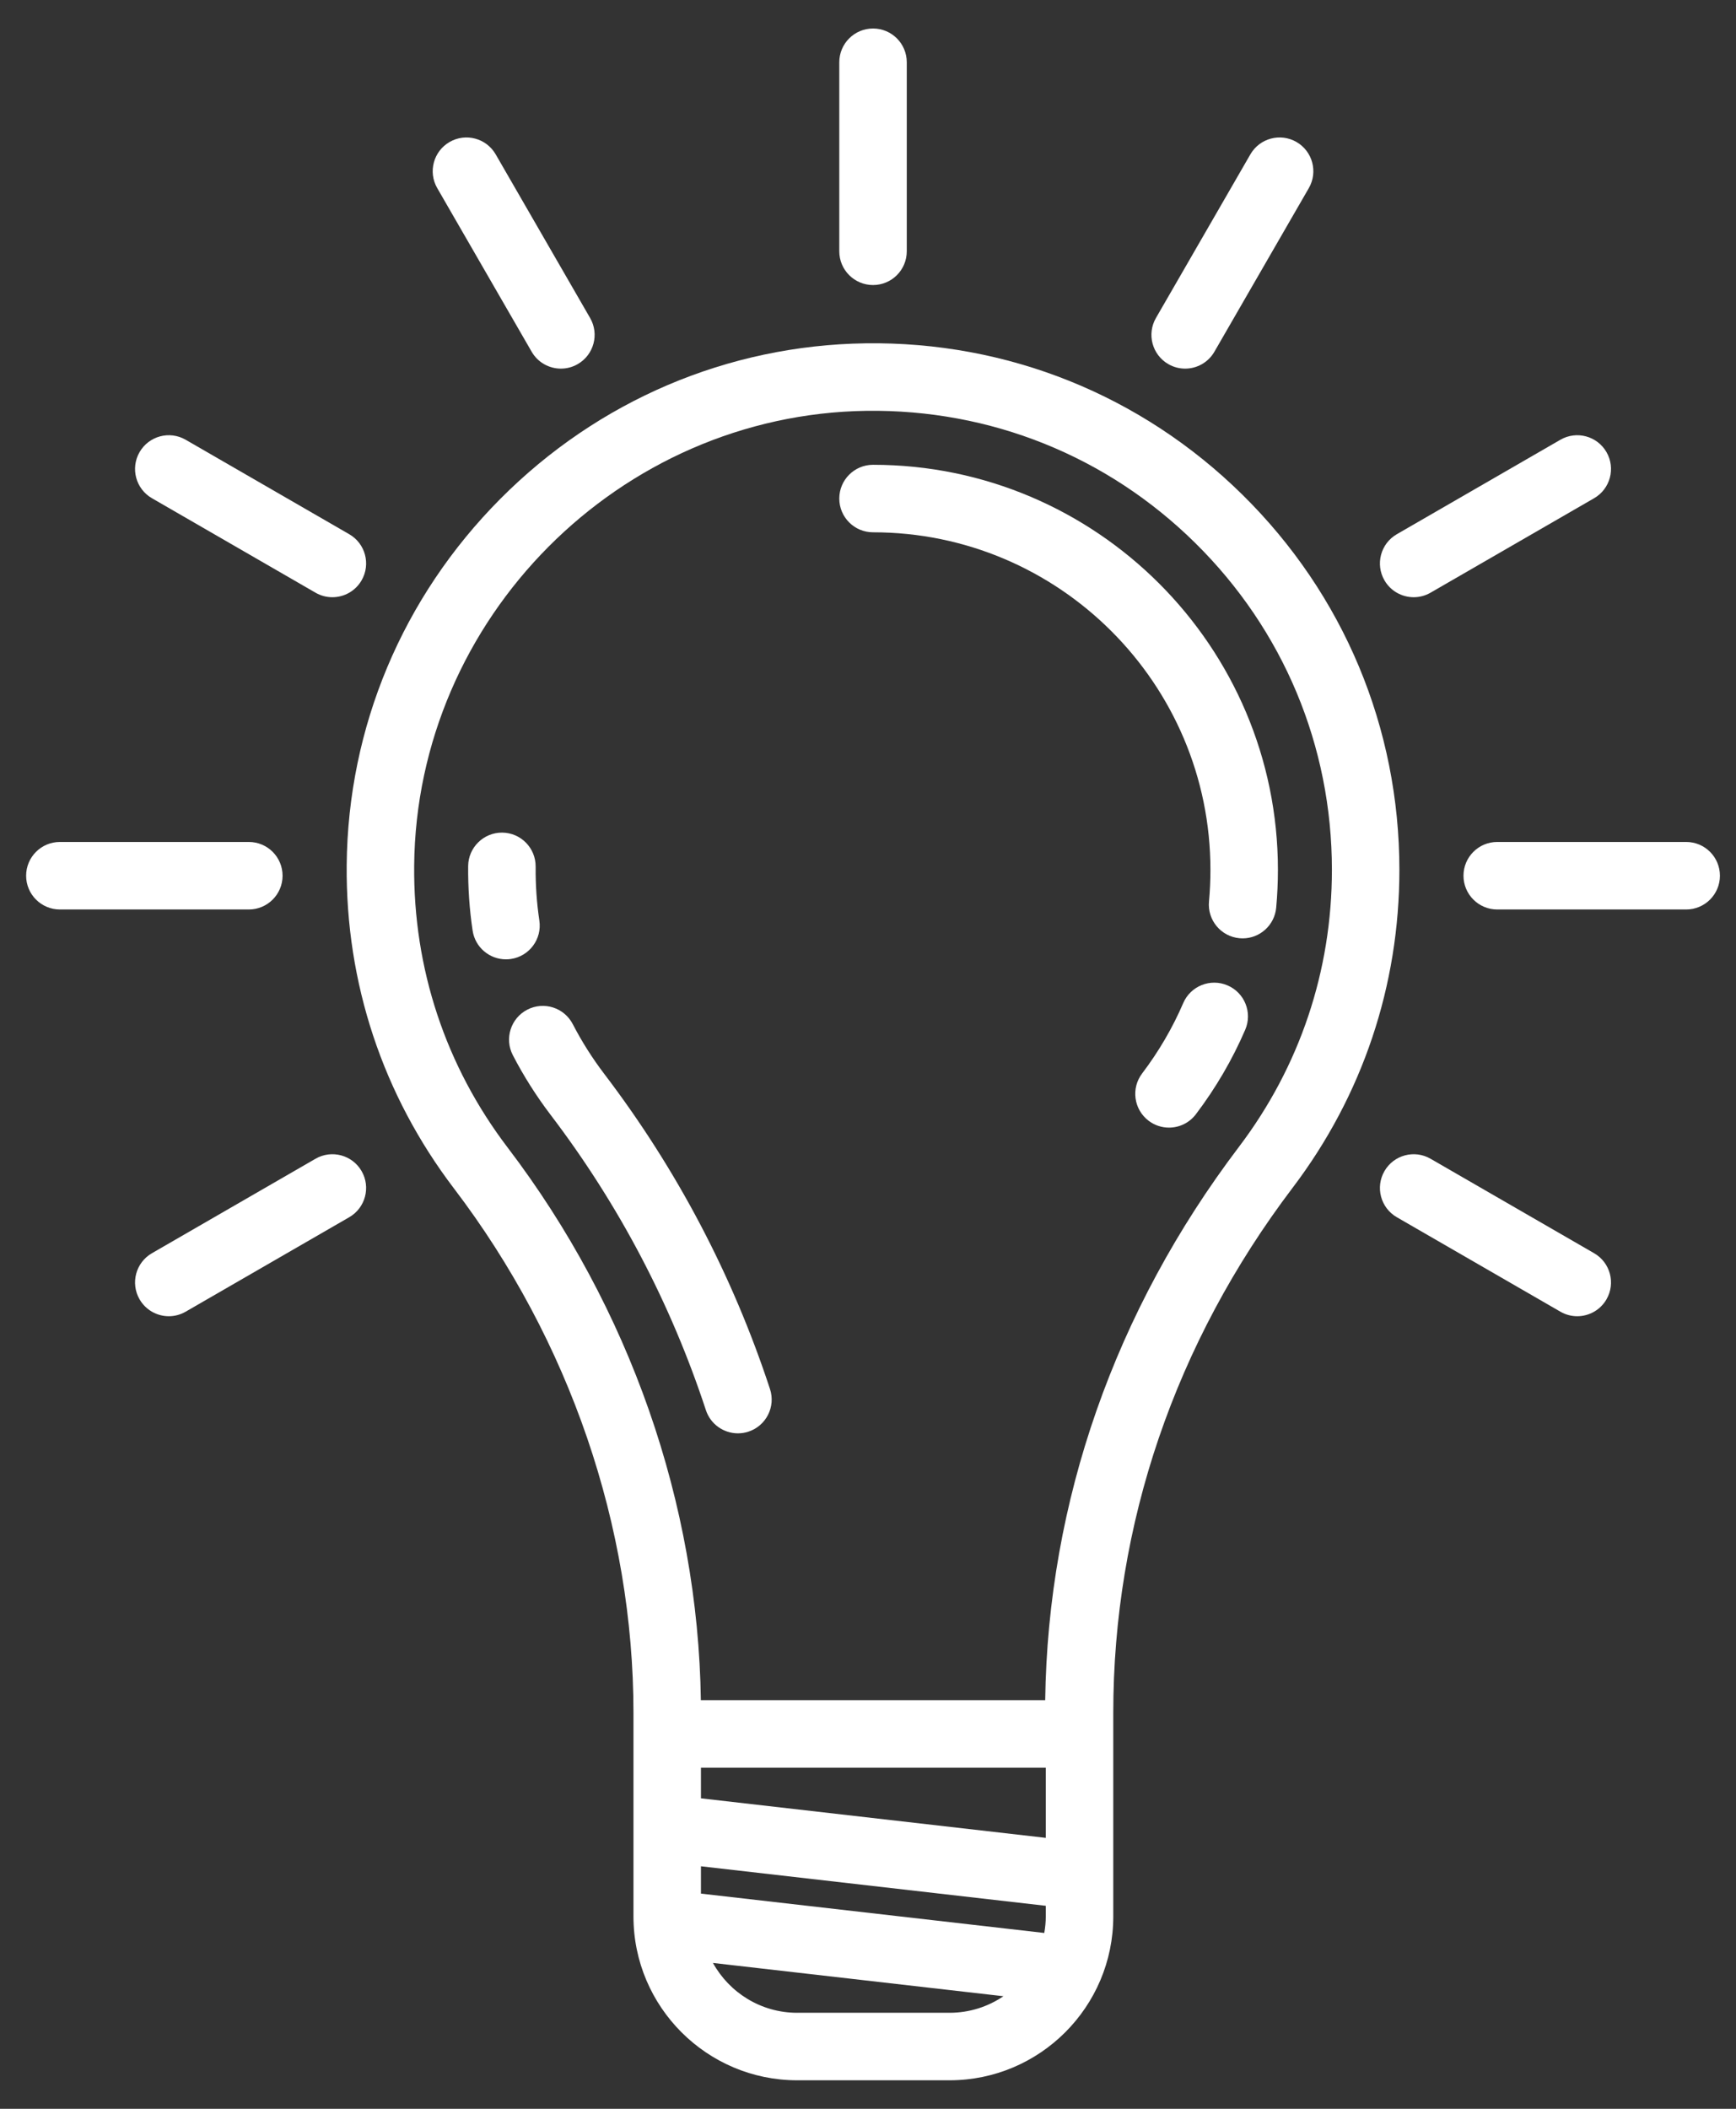 <?xml version="1.0" encoding="utf-8"?>
<!-- Generator: Adobe Illustrator 16.0.0, SVG Export Plug-In . SVG Version: 6.00 Build 0)  -->
<!DOCTYPE svg PUBLIC "-//W3C//DTD SVG 1.1//EN" "http://www.w3.org/Graphics/SVG/1.1/DTD/svg11.dtd">
<svg version="1.1" id="Layer_1" xmlns="http://www.w3.org/2000/svg" xmlns:xlink="http://www.w3.org/1999/xlink" x="0px" y="0px"
	 width="518px" height="629px" viewBox="45.5 81.5 518 629" enable-background="new 45.5 81.5 518 629" xml:space="preserve">
<rect x="45.5" y="81.5" width="518" height="629" fill="#333333" stroke="none"/>
<g>
	<path fill="#FFFFFF" d="M431.221,435.756c20.83-27.467,31.839-60.25,31.839-94.81c0-42.372-16.618-82.092-46.794-111.845
		c-30.17-29.746-70.158-45.81-112.535-45.198c-41.067,0.582-79.758,17.06-108.945,46.401
		c-29.187,29.339-45.465,68.117-45.838,109.188c-0.319,35.21,10.754,68.583,32.024,96.514
		C215.5,481.35,234.518,536.892,234.518,592.4v60.738c0,26.941,21.918,48.86,48.86,48.86h45.448c26.941,0,48.86-21.92,48.86-48.86
		v-60.734C377.687,536.282,396.064,482.112,431.221,435.756z M196.992,423.809c-18.537-24.342-28.188-53.434-27.91-84.132
		c0.67-73.748,61.2-134.595,134.933-135.638c36.989-0.497,71.812,13.471,98.112,39.403c26.309,25.938,40.796,60.566,40.796,97.505
		c0,30.127-9.595,58.705-27.747,82.642c-37.042,48.845-56.987,105.829-57.804,165.027H254.626
		C253.785,529.994,233.393,471.607,196.992,423.809z M254.654,646.314v-8.151l102.896,11.788v3.188c0,1.678-0.175,3.313-0.451,4.912
		L254.654,646.314z M254.654,617.896v-9.142H357.55v20.93L254.654,617.896z M283.377,681.863c-10.816,0-20.247-6.015-25.146-14.87
		l86.678,9.93c-4.593,3.116-10.129,4.938-16.084,4.938h-45.449V681.863z"/>
	<path fill="#FFFFFF" d="M206.438,356.092c-0.785-5.269-1.16-10.682-1.11-16.087c0.051-5.561-4.415-10.108-9.976-10.16
		c-5.523-0.048-10.109,4.416-10.16,9.976c-0.059,6.457,0.388,12.93,1.329,19.241c0.745,4.997,5.041,8.585,9.946,8.585
		c0.494,0,0.995-0.036,1.499-0.111C203.464,366.715,207.258,361.592,206.438,356.092L206.438,356.092z"/>
	<path fill="#FFFFFF" d="M265.689,509.027c1.042,0,2.102-0.164,3.146-0.506c5.283-1.737,8.157-7.428,6.42-12.709
		c-11.159-33.934-27.789-65.549-49.429-93.964c-3.577-4.697-6.746-9.701-9.419-14.874c-2.553-4.94-8.628-6.873-13.568-4.32
		c-4.939,2.553-6.874,8.628-4.32,13.568c3.208,6.205,7.005,12.201,11.288,17.825c20.279,26.629,35.864,56.254,46.32,88.053
		C257.521,506.34,261.458,509.027,265.689,509.027L265.689,509.027z"/>
	<path fill="#FFFFFF" d="M411.793,375.423c-5.106-2.2-11.031,0.157-13.23,5.264c-3.189,7.407-7.317,14.473-12.269,21
		c-3.36,4.43-2.491,10.746,1.938,14.106c1.819,1.38,3.956,2.046,6.076,2.046c3.043,0,6.051-1.373,8.03-3.986
		c5.933-7.822,10.884-16.301,14.718-25.2C419.257,383.547,416.9,377.623,411.793,375.423L411.793,375.423z"/>
	<path fill="#FFFFFF" d="M306.001,240.272c55.513,0,100.676,45.164,100.676,100.677c0,3.156-0.145,6.336-0.431,9.452
		c-0.508,5.538,3.568,10.438,9.105,10.946c0.313,0.028,0.623,0.043,0.932,0.043c5.146,0,9.535-3.924,10.015-9.148
		c0.341-3.726,0.516-7.524,0.516-11.293c0-66.617-54.196-120.814-120.813-120.814c-5.561,0-10.069,4.508-10.069,10.068
		C295.932,235.764,300.44,240.272,306.001,240.272L306.001,240.272z"/>
	<path fill="#FFFFFF" d="M306.001,166.52c5.561,0,10.068-4.508,10.068-10.068v-56.383c0-5.561-4.508-10.068-10.068-10.068
		s-10.069,4.508-10.069,10.068v56.383C295.932,162.012,300.44,166.52,306.001,166.52z"/>
	<path fill="#FFFFFF" d="M204.141,186.415c1.866,3.231,5.249,5.037,8.729,5.037c1.708,0,3.439-0.435,5.025-1.351
		c4.815-2.78,6.466-8.938,3.687-13.753l-28.178-48.812c-2.782-4.816-8.938-6.466-13.753-3.686c-4.815,2.78-6.467,8.938-3.687,13.753
		L204.141,186.415z"/>
	<path fill="#FFFFFF" d="M521.168,455.303l-48.812-28.179c-4.816-2.781-10.975-1.13-13.754,3.687
		c-2.78,4.815-1.13,10.974,3.687,13.754l48.812,28.178c1.586,0.915,3.316,1.351,5.025,1.351c3.479,0,6.864-1.807,8.729-5.037
		C527.635,464.24,525.983,458.082,521.168,455.303z"/>
	<path fill="#FFFFFF" d="M90.832,230.106l48.812,28.178c1.585,0.916,3.316,1.351,5.025,1.351c3.479,0,6.864-1.807,8.729-5.037
		c2.78-4.815,1.13-10.974-3.687-13.754l-48.812-28.178c-4.815-2.782-10.973-1.13-13.753,3.687
		C84.365,221.168,86.015,227.325,90.832,230.106z"/>
	<path fill="#FFFFFF" d="M548.635,332.635h-56.383c-5.561,0-10.068,4.508-10.068,10.068c0,5.561,4.508,10.069,10.068,10.069h56.383
		c5.561,0,10.068-4.508,10.068-10.069C558.703,337.144,554.196,332.635,548.635,332.635z"/>
	<path fill="#FFFFFF" d="M129.815,342.704c0-5.56-4.508-10.068-10.068-10.068H63.364c-5.561,0-10.068,4.508-10.068,10.068
		c0,5.561,4.508,10.069,10.068,10.069h56.383C125.309,352.772,129.815,348.264,129.815,342.704z"/>
	<path fill="#FFFFFF" d="M467.332,259.635c1.707,0,3.438-0.435,5.024-1.351l48.812-28.178c4.815-2.78,6.467-8.938,3.687-13.753
		c-2.78-4.815-8.939-6.467-13.754-3.687l-48.812,28.178c-4.815,2.78-6.467,8.938-3.687,13.753
		C460.468,257.829,463.854,259.635,467.332,259.635L467.332,259.635z"/>
	<path fill="#FFFFFF" d="M139.644,427.124l-48.812,28.179c-4.815,2.779-6.467,8.938-3.687,13.753
		c1.865,3.23,5.249,5.037,8.729,5.037c1.708,0,3.439-0.436,5.025-1.351l48.812-28.178c4.815-2.78,6.467-8.938,3.687-13.754
		C150.618,425.994,144.456,424.344,139.644,427.124z"/>
	<path fill="#FFFFFF" d="M394.106,190.102c1.585,0.916,3.315,1.351,5.024,1.351c3.479,0,6.864-1.807,8.729-5.037l28.179-48.812
		c2.78-4.815,1.129-10.973-3.687-13.753c-4.814-2.78-10.974-1.13-13.754,3.686l-28.178,48.812
		C387.64,181.164,389.291,187.321,394.106,190.102L394.106,190.102z"/>
</g>
</svg>
